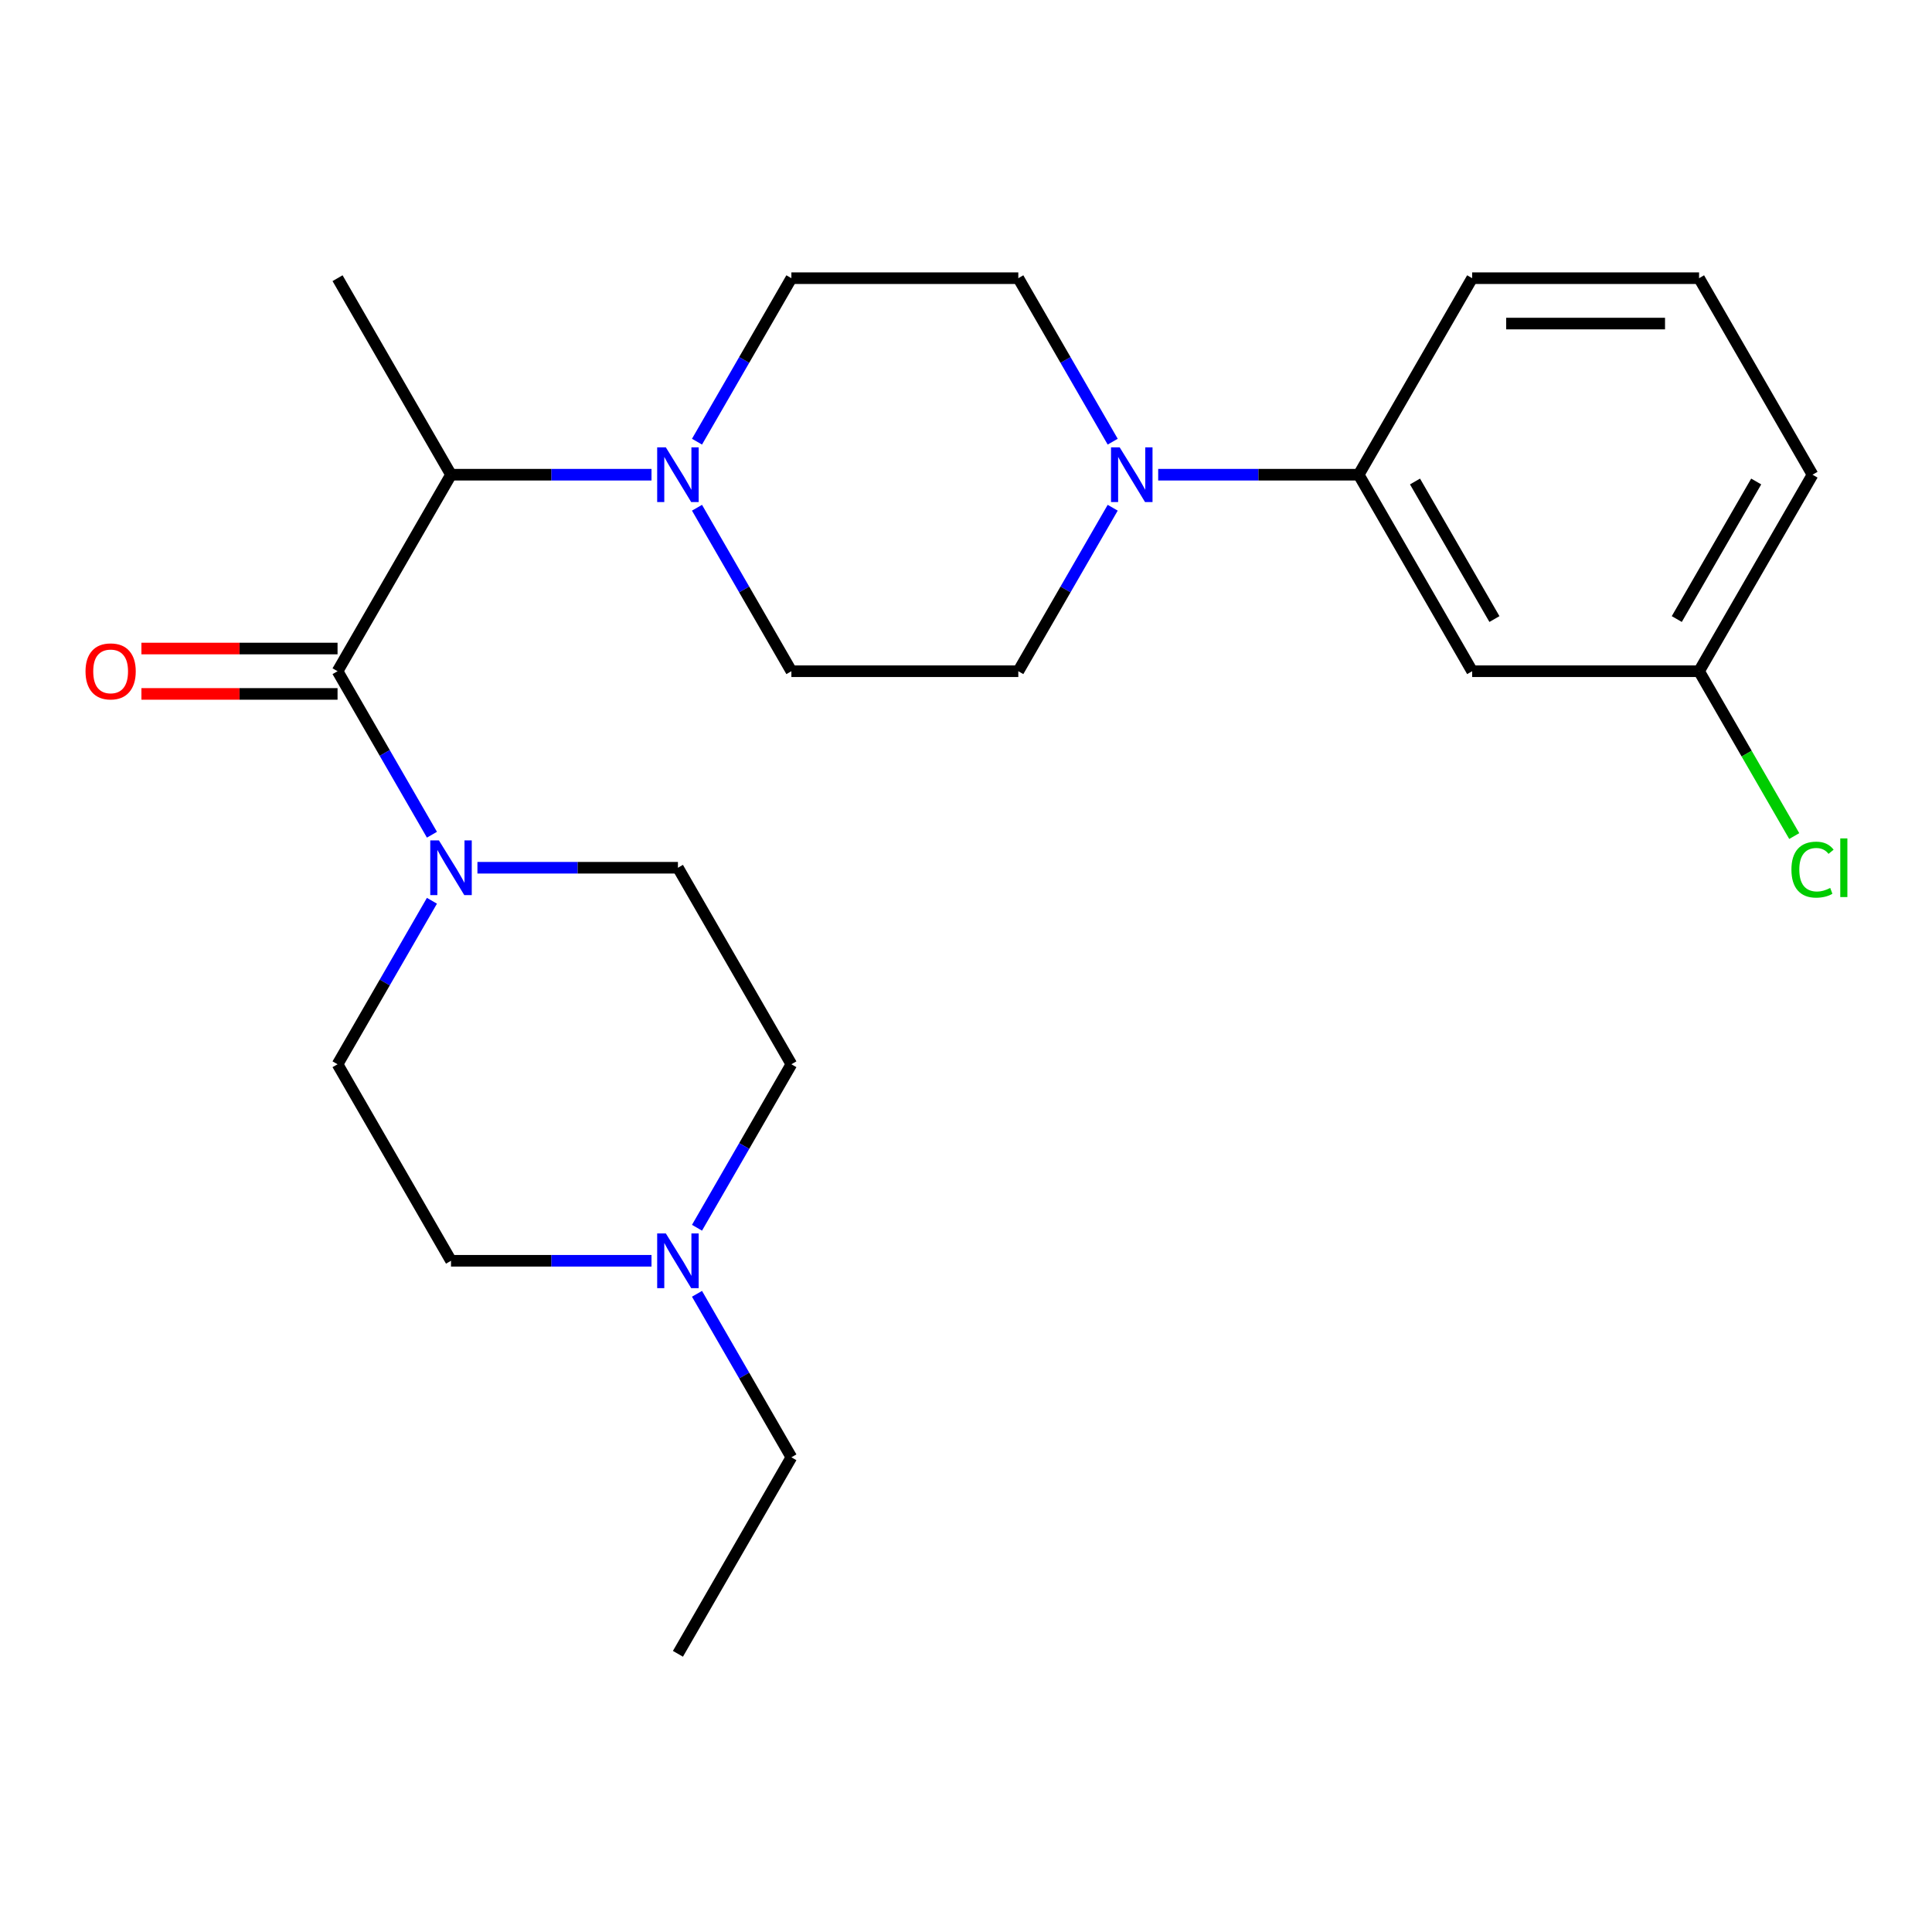 <?xml version='1.0' encoding='iso-8859-1'?>
<svg version='1.1' baseProfile='full'
              xmlns='http://www.w3.org/2000/svg'
                      xmlns:rdkit='http://www.rdkit.org/xml'
                      xmlns:xlink='http://www.w3.org/1999/xlink'
                  xml:space='preserve'
width='1000px' height='1000px' viewBox='0 0 1000 1000'>
<!-- END OF HEADER -->
<rect style='opacity:1.0;fill:#FFFFFF;stroke:none' width='1000' height='1000' x='0' y='0'> </rect>
<path class='bond-0' d='M 409.621,550.859 L 385.193,593.169' style='fill:none;fill-rule:evenodd;stroke:#000000;stroke-width:6px;stroke-linecap:butt;stroke-linejoin:miter;stroke-opacity:1' />
<path class='bond-0' d='M 385.193,593.169 L 360.765,635.48' style='fill:none;fill-rule:evenodd;stroke:#0000FF;stroke-width:6px;stroke-linecap:butt;stroke-linejoin:miter;stroke-opacity:1' />
<path class='bond-1' d='M 409.621,550.859 L 350.895,449.141' style='fill:none;fill-rule:evenodd;stroke:#000000;stroke-width:6px;stroke-linecap:butt;stroke-linejoin:miter;stroke-opacity:1' />
<path class='bond-2' d='M 174.715,335.678 L 123.956,335.678' style='fill:none;fill-rule:evenodd;stroke:#000000;stroke-width:6px;stroke-linecap:butt;stroke-linejoin:miter;stroke-opacity:1' />
<path class='bond-2' d='M 123.956,335.678 L 73.198,335.678' style='fill:none;fill-rule:evenodd;stroke:#FF0000;stroke-width:6px;stroke-linecap:butt;stroke-linejoin:miter;stroke-opacity:1' />
<path class='bond-2' d='M 174.715,359.169 L 123.956,359.169' style='fill:none;fill-rule:evenodd;stroke:#000000;stroke-width:6px;stroke-linecap:butt;stroke-linejoin:miter;stroke-opacity:1' />
<path class='bond-2' d='M 123.956,359.169 L 73.198,359.169' style='fill:none;fill-rule:evenodd;stroke:#FF0000;stroke-width:6px;stroke-linecap:butt;stroke-linejoin:miter;stroke-opacity:1' />
<path class='bond-3' d='M 174.715,347.424 L 199.143,389.734' style='fill:none;fill-rule:evenodd;stroke:#000000;stroke-width:6px;stroke-linecap:butt;stroke-linejoin:miter;stroke-opacity:1' />
<path class='bond-3' d='M 199.143,389.734 L 223.571,432.045' style='fill:none;fill-rule:evenodd;stroke:#0000FF;stroke-width:6px;stroke-linecap:butt;stroke-linejoin:miter;stroke-opacity:1' />
<path class='bond-4' d='M 174.715,347.424 L 233.442,245.706' style='fill:none;fill-rule:evenodd;stroke:#000000;stroke-width:6px;stroke-linecap:butt;stroke-linejoin:miter;stroke-opacity:1' />
<path class='bond-5' d='M 223.571,466.238 L 199.143,508.548' style='fill:none;fill-rule:evenodd;stroke:#0000FF;stroke-width:6px;stroke-linecap:butt;stroke-linejoin:miter;stroke-opacity:1' />
<path class='bond-5' d='M 199.143,508.548 L 174.715,550.859' style='fill:none;fill-rule:evenodd;stroke:#000000;stroke-width:6px;stroke-linecap:butt;stroke-linejoin:miter;stroke-opacity:1' />
<path class='bond-6' d='M 247.118,449.141 L 299.006,449.141' style='fill:none;fill-rule:evenodd;stroke:#0000FF;stroke-width:6px;stroke-linecap:butt;stroke-linejoin:miter;stroke-opacity:1' />
<path class='bond-6' d='M 299.006,449.141 L 350.895,449.141' style='fill:none;fill-rule:evenodd;stroke:#000000;stroke-width:6px;stroke-linecap:butt;stroke-linejoin:miter;stroke-opacity:1' />
<path class='bond-7' d='M 337.218,652.576 L 285.33,652.576' style='fill:none;fill-rule:evenodd;stroke:#0000FF;stroke-width:6px;stroke-linecap:butt;stroke-linejoin:miter;stroke-opacity:1' />
<path class='bond-7' d='M 285.33,652.576 L 233.442,652.576' style='fill:none;fill-rule:evenodd;stroke:#000000;stroke-width:6px;stroke-linecap:butt;stroke-linejoin:miter;stroke-opacity:1' />
<path class='bond-8' d='M 360.765,669.673 L 385.193,711.983' style='fill:none;fill-rule:evenodd;stroke:#0000FF;stroke-width:6px;stroke-linecap:butt;stroke-linejoin:miter;stroke-opacity:1' />
<path class='bond-8' d='M 385.193,711.983 L 409.621,754.294' style='fill:none;fill-rule:evenodd;stroke:#000000;stroke-width:6px;stroke-linecap:butt;stroke-linejoin:miter;stroke-opacity:1' />
<path class='bond-9' d='M 360.765,262.803 L 385.193,305.113' style='fill:none;fill-rule:evenodd;stroke:#0000FF;stroke-width:6px;stroke-linecap:butt;stroke-linejoin:miter;stroke-opacity:1' />
<path class='bond-9' d='M 385.193,305.113 L 409.621,347.424' style='fill:none;fill-rule:evenodd;stroke:#000000;stroke-width:6px;stroke-linecap:butt;stroke-linejoin:miter;stroke-opacity:1' />
<path class='bond-10' d='M 360.765,228.61 L 385.193,186.299' style='fill:none;fill-rule:evenodd;stroke:#0000FF;stroke-width:6px;stroke-linecap:butt;stroke-linejoin:miter;stroke-opacity:1' />
<path class='bond-10' d='M 385.193,186.299 L 409.621,143.989' style='fill:none;fill-rule:evenodd;stroke:#000000;stroke-width:6px;stroke-linecap:butt;stroke-linejoin:miter;stroke-opacity:1' />
<path class='bond-11' d='M 337.218,245.706 L 285.33,245.706' style='fill:none;fill-rule:evenodd;stroke:#0000FF;stroke-width:6px;stroke-linecap:butt;stroke-linejoin:miter;stroke-opacity:1' />
<path class='bond-11' d='M 285.33,245.706 L 233.442,245.706' style='fill:none;fill-rule:evenodd;stroke:#000000;stroke-width:6px;stroke-linecap:butt;stroke-linejoin:miter;stroke-opacity:1' />
<path class='bond-12' d='M 233.442,245.706 L 174.715,143.989' style='fill:none;fill-rule:evenodd;stroke:#000000;stroke-width:6px;stroke-linecap:butt;stroke-linejoin:miter;stroke-opacity:1' />
<path class='bond-13' d='M 599.477,245.706 L 651.366,245.706' style='fill:none;fill-rule:evenodd;stroke:#0000FF;stroke-width:6px;stroke-linecap:butt;stroke-linejoin:miter;stroke-opacity:1' />
<path class='bond-13' d='M 651.366,245.706 L 703.254,245.706' style='fill:none;fill-rule:evenodd;stroke:#000000;stroke-width:6px;stroke-linecap:butt;stroke-linejoin:miter;stroke-opacity:1' />
<path class='bond-14' d='M 575.931,228.61 L 551.503,186.299' style='fill:none;fill-rule:evenodd;stroke:#0000FF;stroke-width:6px;stroke-linecap:butt;stroke-linejoin:miter;stroke-opacity:1' />
<path class='bond-14' d='M 551.503,186.299 L 527.075,143.989' style='fill:none;fill-rule:evenodd;stroke:#000000;stroke-width:6px;stroke-linecap:butt;stroke-linejoin:miter;stroke-opacity:1' />
<path class='bond-15' d='M 575.931,262.803 L 551.503,305.113' style='fill:none;fill-rule:evenodd;stroke:#0000FF;stroke-width:6px;stroke-linecap:butt;stroke-linejoin:miter;stroke-opacity:1' />
<path class='bond-15' d='M 551.503,305.113 L 527.075,347.424' style='fill:none;fill-rule:evenodd;stroke:#000000;stroke-width:6px;stroke-linecap:butt;stroke-linejoin:miter;stroke-opacity:1' />
<path class='bond-16' d='M 703.254,245.706 L 761.981,347.424' style='fill:none;fill-rule:evenodd;stroke:#000000;stroke-width:6px;stroke-linecap:butt;stroke-linejoin:miter;stroke-opacity:1' />
<path class='bond-16' d='M 732.407,249.219 L 773.515,320.421' style='fill:none;fill-rule:evenodd;stroke:#000000;stroke-width:6px;stroke-linecap:butt;stroke-linejoin:miter;stroke-opacity:1' />
<path class='bond-17' d='M 703.254,245.706 L 761.981,143.989' style='fill:none;fill-rule:evenodd;stroke:#000000;stroke-width:6px;stroke-linecap:butt;stroke-linejoin:miter;stroke-opacity:1' />
<path class='bond-18' d='M 761.981,347.424 L 879.434,347.424' style='fill:none;fill-rule:evenodd;stroke:#000000;stroke-width:6px;stroke-linecap:butt;stroke-linejoin:miter;stroke-opacity:1' />
<path class='bond-19' d='M 879.434,347.424 L 904.064,390.084' style='fill:none;fill-rule:evenodd;stroke:#000000;stroke-width:6px;stroke-linecap:butt;stroke-linejoin:miter;stroke-opacity:1' />
<path class='bond-19' d='M 904.064,390.084 L 928.694,432.745' style='fill:none;fill-rule:evenodd;stroke:#00CC00;stroke-width:6px;stroke-linecap:butt;stroke-linejoin:miter;stroke-opacity:1' />
<path class='bond-20' d='M 879.434,347.424 L 938.161,245.706' style='fill:none;fill-rule:evenodd;stroke:#000000;stroke-width:6px;stroke-linecap:butt;stroke-linejoin:miter;stroke-opacity:1' />
<path class='bond-20' d='M 867.9,320.421 L 909.008,249.219' style='fill:none;fill-rule:evenodd;stroke:#000000;stroke-width:6px;stroke-linecap:butt;stroke-linejoin:miter;stroke-opacity:1' />
<path class='bond-21' d='M 527.075,143.989 L 409.621,143.989' style='fill:none;fill-rule:evenodd;stroke:#000000;stroke-width:6px;stroke-linecap:butt;stroke-linejoin:miter;stroke-opacity:1' />
<path class='bond-22' d='M 527.075,347.424 L 409.621,347.424' style='fill:none;fill-rule:evenodd;stroke:#000000;stroke-width:6px;stroke-linecap:butt;stroke-linejoin:miter;stroke-opacity:1' />
<path class='bond-23' d='M 761.981,143.989 L 879.434,143.989' style='fill:none;fill-rule:evenodd;stroke:#000000;stroke-width:6px;stroke-linecap:butt;stroke-linejoin:miter;stroke-opacity:1' />
<path class='bond-23' d='M 779.599,167.48 L 861.816,167.48' style='fill:none;fill-rule:evenodd;stroke:#000000;stroke-width:6px;stroke-linecap:butt;stroke-linejoin:miter;stroke-opacity:1' />
<path class='bond-24' d='M 879.434,143.989 L 938.161,245.706' style='fill:none;fill-rule:evenodd;stroke:#000000;stroke-width:6px;stroke-linecap:butt;stroke-linejoin:miter;stroke-opacity:1' />
<path class='bond-25' d='M 233.442,652.576 L 174.715,550.859' style='fill:none;fill-rule:evenodd;stroke:#000000;stroke-width:6px;stroke-linecap:butt;stroke-linejoin:miter;stroke-opacity:1' />
<path class='bond-26' d='M 409.621,754.294 L 350.895,856.011' style='fill:none;fill-rule:evenodd;stroke:#000000;stroke-width:6px;stroke-linecap:butt;stroke-linejoin:miter;stroke-opacity:1' />
<path  class='atom-2' d='M 44.262 347.504
Q 44.262 340.704, 47.622 336.904
Q 50.982 333.104, 57.262 333.104
Q 63.542 333.104, 66.902 336.904
Q 70.262 340.704, 70.262 347.504
Q 70.262 354.384, 66.862 358.304
Q 63.462 362.184, 57.262 362.184
Q 51.022 362.184, 47.622 358.304
Q 44.262 354.424, 44.262 347.504
M 57.262 358.984
Q 61.582 358.984, 63.902 356.104
Q 66.262 353.184, 66.262 347.504
Q 66.262 341.944, 63.902 339.144
Q 61.582 336.304, 57.262 336.304
Q 52.942 336.304, 50.582 339.104
Q 48.262 341.904, 48.262 347.504
Q 48.262 353.224, 50.582 356.104
Q 52.942 358.984, 57.262 358.984
' fill='#FF0000'/>
<path  class='atom-3' d='M 227.182 434.981
L 236.462 449.981
Q 237.382 451.461, 238.862 454.141
Q 240.342 456.821, 240.422 456.981
L 240.422 434.981
L 244.182 434.981
L 244.182 463.301
L 240.302 463.301
L 230.342 446.901
Q 229.182 444.981, 227.942 442.781
Q 226.742 440.581, 226.382 439.901
L 226.382 463.301
L 222.702 463.301
L 222.702 434.981
L 227.182 434.981
' fill='#0000FF'/>
<path  class='atom-4' d='M 344.635 638.416
L 353.915 653.416
Q 354.835 654.896, 356.315 657.576
Q 357.795 660.256, 357.875 660.416
L 357.875 638.416
L 361.635 638.416
L 361.635 666.736
L 357.755 666.736
L 347.795 650.336
Q 346.635 648.416, 345.395 646.216
Q 344.195 644.016, 343.835 643.336
L 343.835 666.736
L 340.155 666.736
L 340.155 638.416
L 344.635 638.416
' fill='#0000FF'/>
<path  class='atom-5' d='M 344.635 231.546
L 353.915 246.546
Q 354.835 248.026, 356.315 250.706
Q 357.795 253.386, 357.875 253.546
L 357.875 231.546
L 361.635 231.546
L 361.635 259.866
L 357.755 259.866
L 347.795 243.466
Q 346.635 241.546, 345.395 239.346
Q 344.195 237.146, 343.835 236.466
L 343.835 259.866
L 340.155 259.866
L 340.155 231.546
L 344.635 231.546
' fill='#0000FF'/>
<path  class='atom-7' d='M 579.541 231.546
L 588.821 246.546
Q 589.741 248.026, 591.221 250.706
Q 592.701 253.386, 592.781 253.546
L 592.781 231.546
L 596.541 231.546
L 596.541 259.866
L 592.661 259.866
L 582.701 243.466
Q 581.541 241.546, 580.301 239.346
Q 579.101 237.146, 578.741 236.466
L 578.741 259.866
L 575.061 259.866
L 575.061 231.546
L 579.541 231.546
' fill='#0000FF'/>
<path  class='atom-11' d='M 927.241 450.121
Q 927.241 443.081, 930.521 439.401
Q 933.841 435.681, 940.121 435.681
Q 945.961 435.681, 949.081 439.801
L 946.441 441.961
Q 944.161 438.961, 940.121 438.961
Q 935.841 438.961, 933.561 441.841
Q 931.321 444.681, 931.321 450.121
Q 931.321 455.721, 933.641 458.601
Q 936.001 461.481, 940.561 461.481
Q 943.681 461.481, 947.321 459.601
L 948.441 462.601
Q 946.961 463.561, 944.721 464.121
Q 942.481 464.681, 940.001 464.681
Q 933.841 464.681, 930.521 460.921
Q 927.241 457.161, 927.241 450.121
' fill='#00CC00'/>
<path  class='atom-11' d='M 952.521 433.961
L 956.201 433.961
L 956.201 464.321
L 952.521 464.321
L 952.521 433.961
' fill='#00CC00'/>
</svg>
